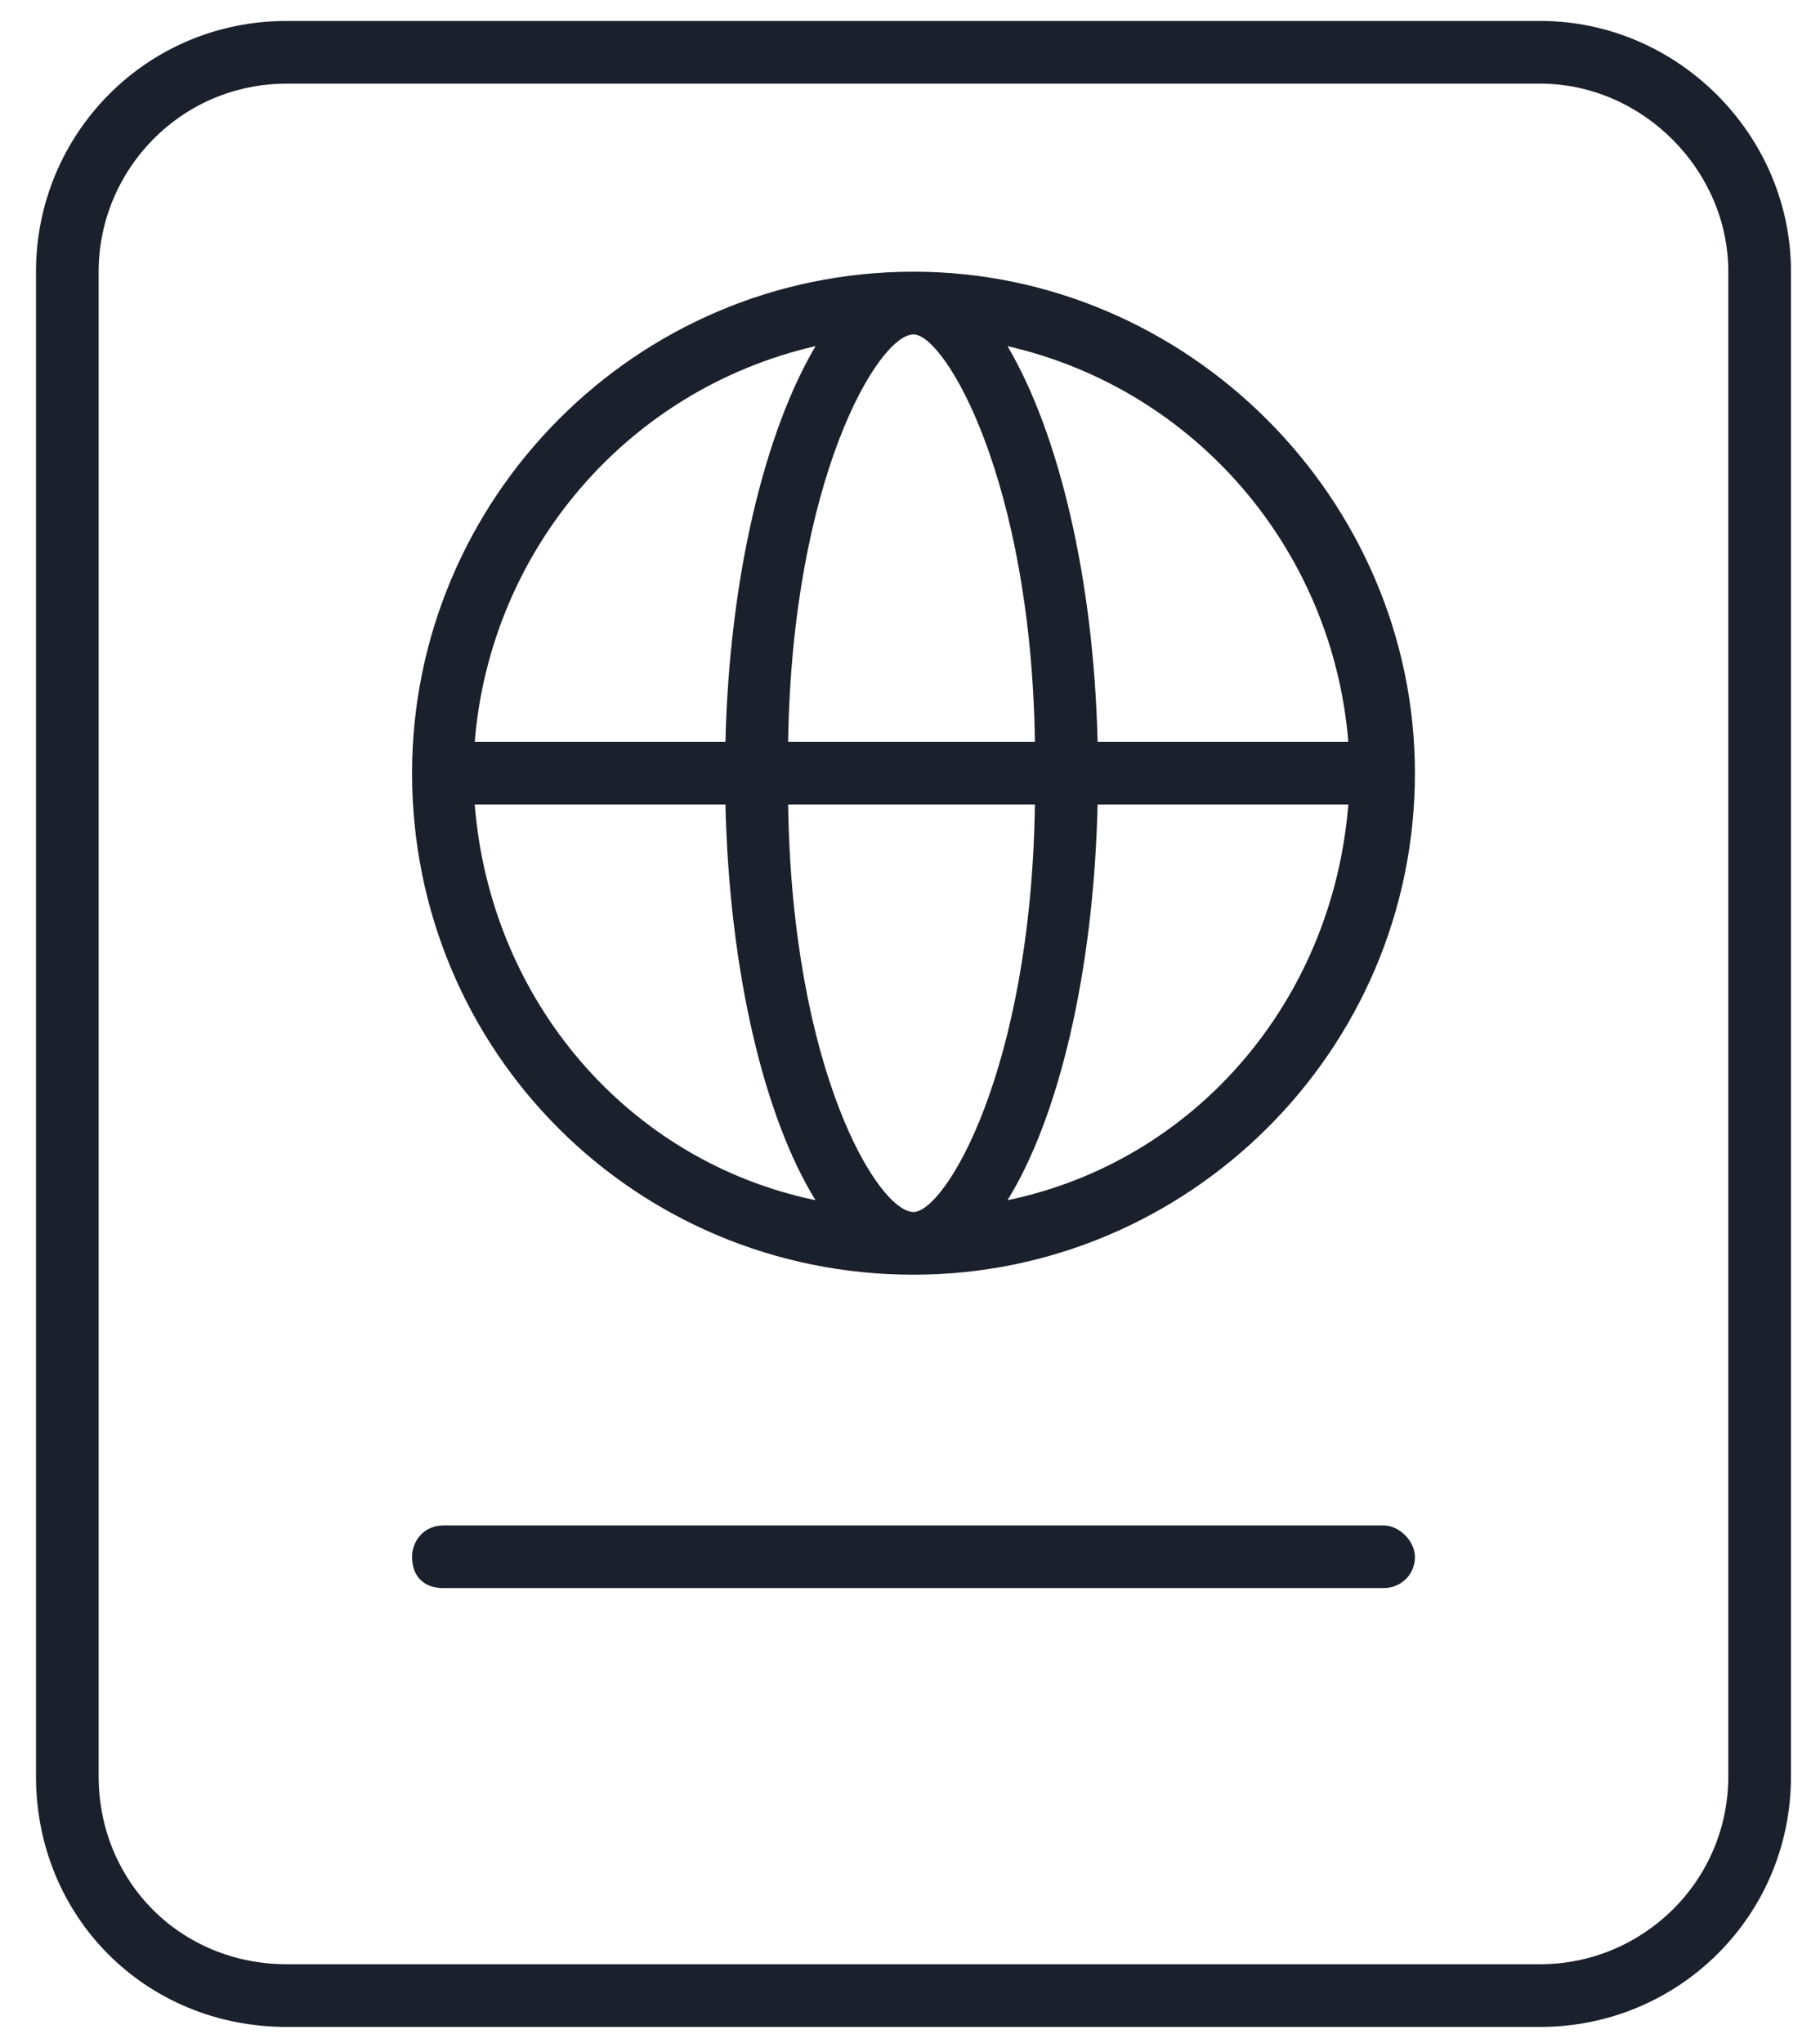 <svg width="49" height="55" viewBox="0 0 49 55" fill="none" xmlns="http://www.w3.org/2000/svg">
<path d="M41.469 0.564C45.16 0.564 48.219 3.623 48.219 7.314V47.815C48.219 51.611 45.16 54.565 41.469 54.565H7.719C3.922 54.565 0.969 51.611 0.969 47.815V7.314C0.969 3.623 3.922 0.564 7.719 0.564H41.469ZM46.531 47.815V7.314C46.531 4.572 44.211 2.252 41.469 2.252H7.719C4.871 2.252 2.656 4.572 2.656 7.314V47.815C2.656 50.662 4.871 52.877 7.719 52.877H41.469C44.211 52.877 46.531 50.662 46.531 47.815ZM24.594 7.314C31.977 7.314 38.094 13.432 38.094 20.814C38.094 28.303 31.977 34.315 24.594 34.315C17.105 34.315 11.094 28.303 11.094 20.814C11.094 13.432 17.105 7.314 24.594 7.314ZM24.594 9.002C23.645 9.002 21.324 12.904 21.219 19.971H27.863C27.758 12.904 25.438 9.002 24.594 9.002ZM21.957 9.318C16.895 10.479 13.203 14.803 12.781 19.971H19.531C19.637 15.541 20.586 11.639 21.957 9.318ZM12.781 21.658C13.203 26.932 16.895 31.256 21.957 32.31C20.586 30.096 19.637 26.193 19.531 21.658H12.781ZM24.594 32.627C25.438 32.627 27.758 28.83 27.863 21.658H21.219C21.324 28.83 23.645 32.627 24.594 32.627ZM27.125 32.31C32.188 31.256 35.879 26.932 36.301 21.658H29.551C29.445 26.193 28.496 30.096 27.125 32.31ZM29.551 19.971H36.301C35.879 14.803 32.188 10.479 27.125 9.318C28.496 11.639 29.445 15.541 29.551 19.971ZM37.25 41.065C37.672 41.065 38.094 41.486 38.094 41.908C38.094 42.435 37.672 42.752 37.25 42.752H11.938C11.41 42.752 11.094 42.435 11.094 41.908C11.094 41.486 11.41 41.065 11.938 41.065H37.25Z" fill="#1A202C"/>
</svg>

